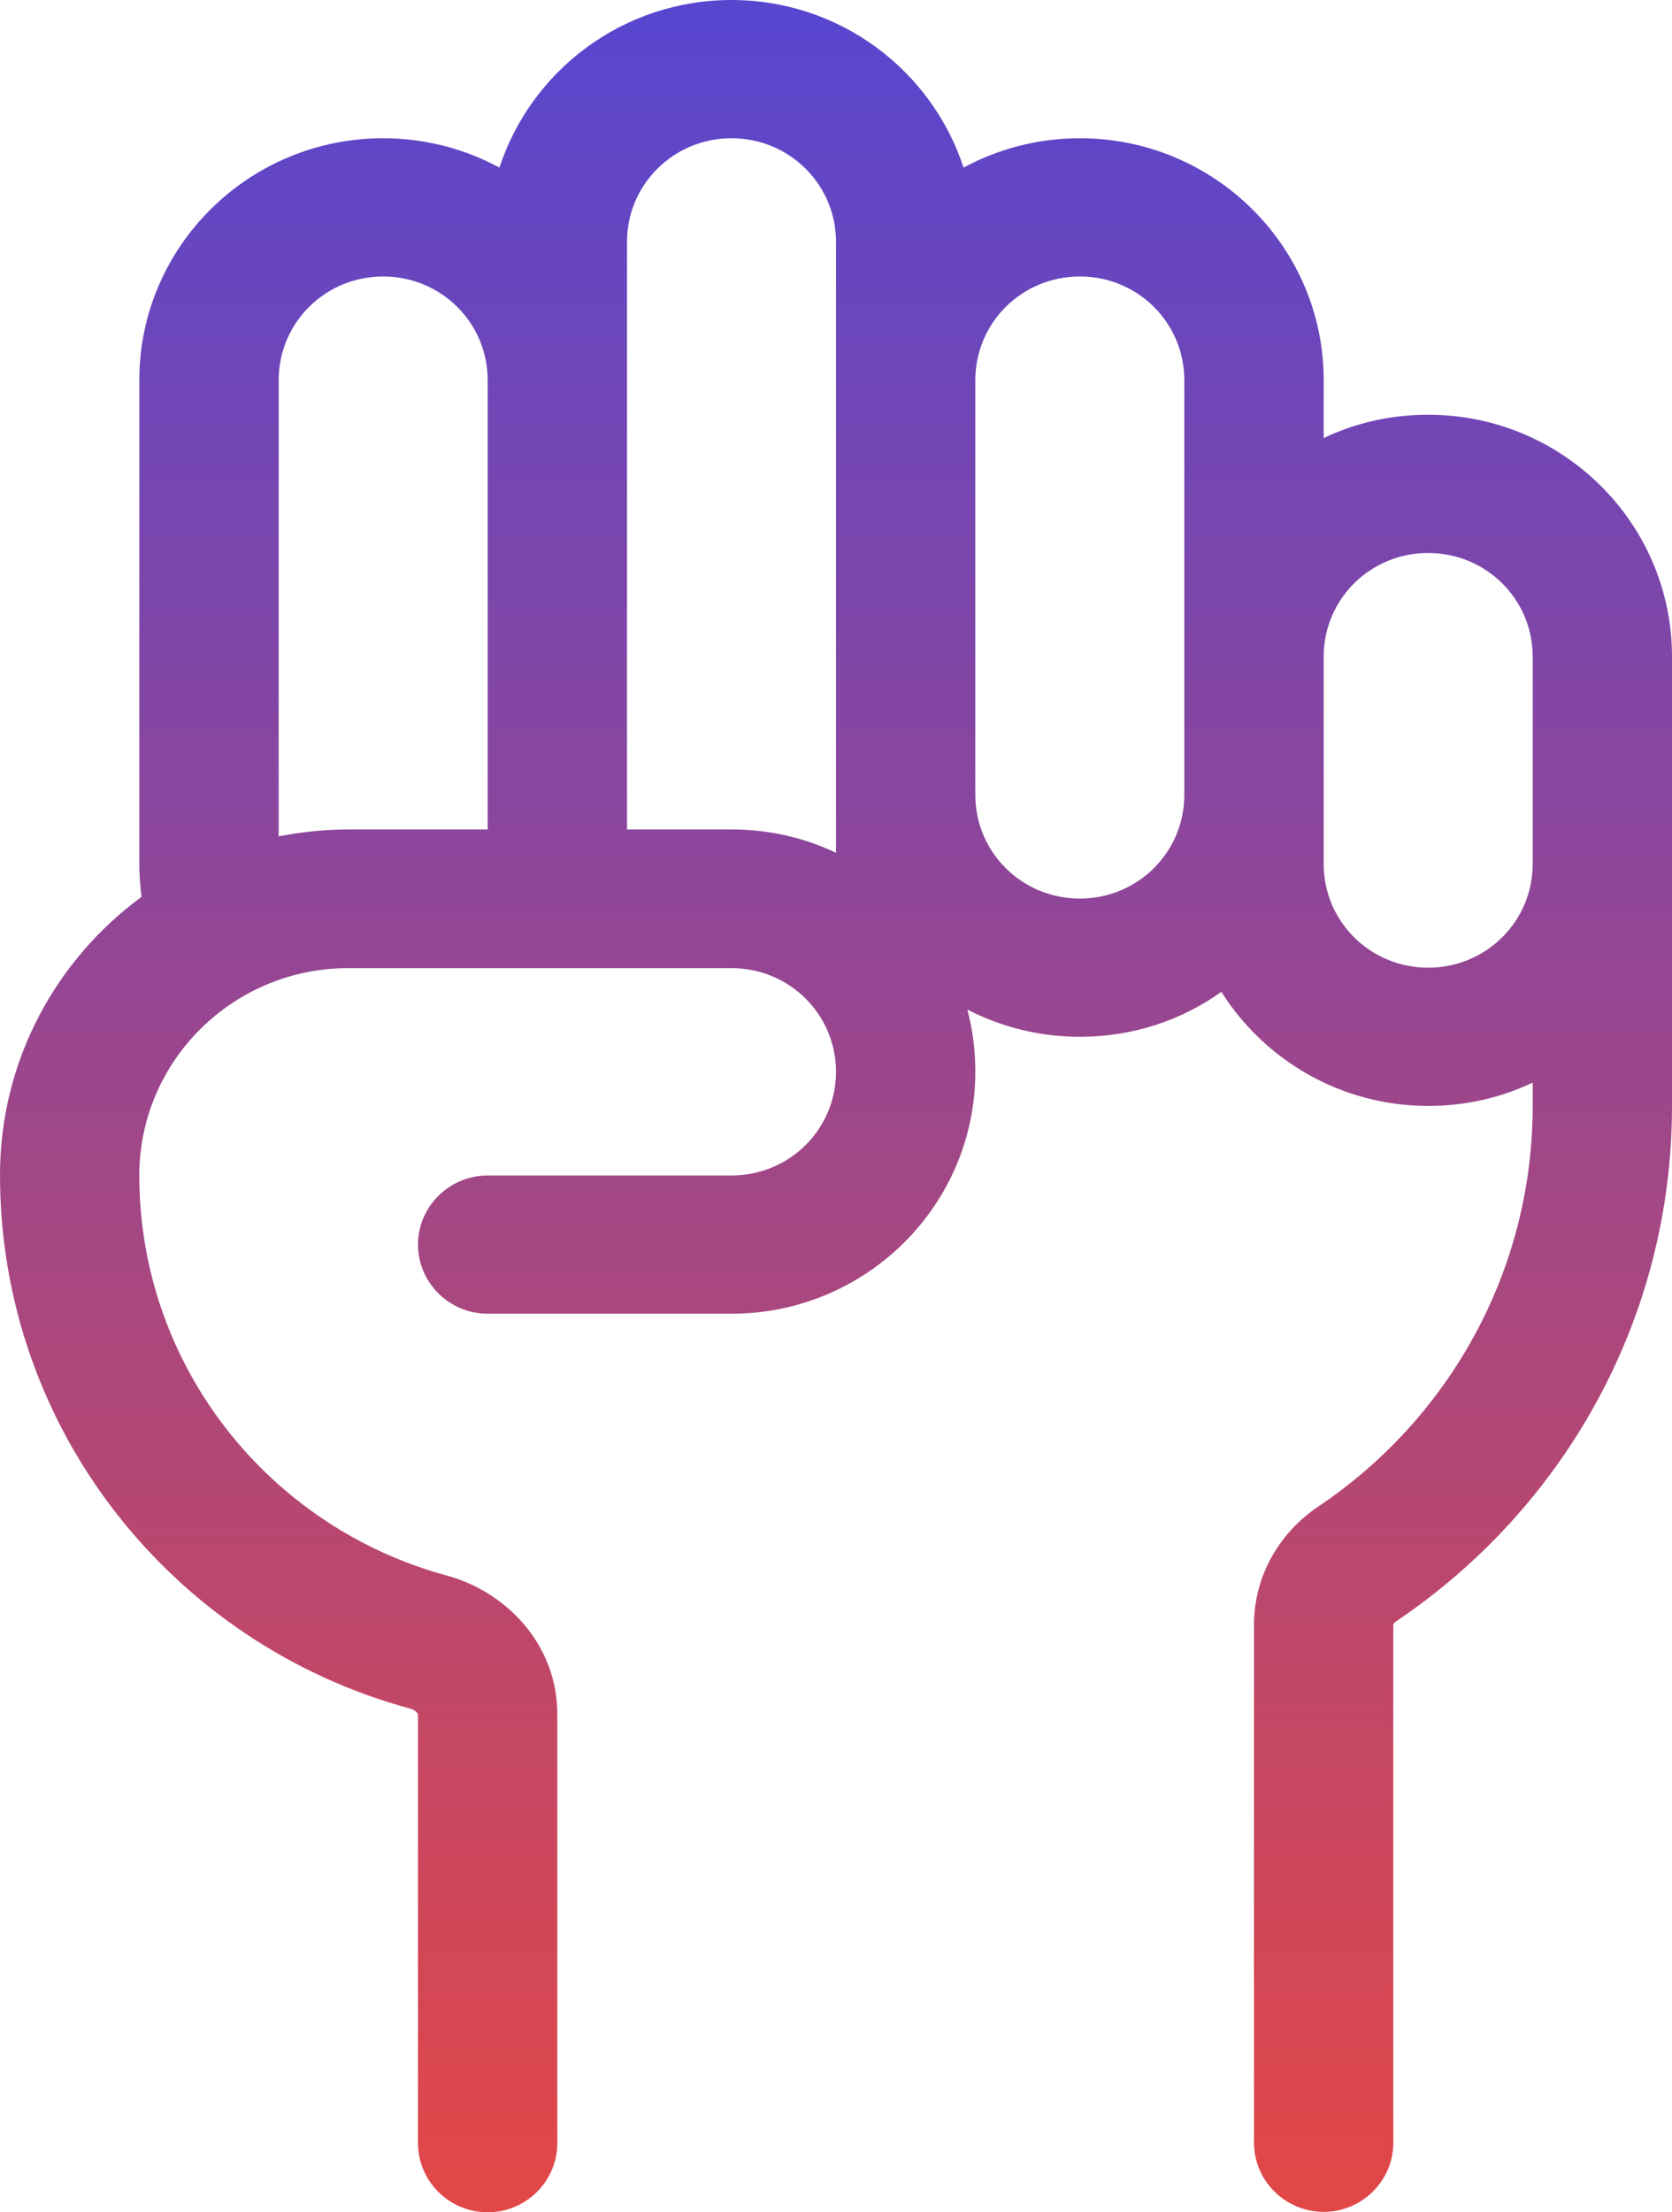 <?xml version="1.0" encoding="UTF-8"?> <svg xmlns="http://www.w3.org/2000/svg" xmlns:xlink="http://www.w3.org/1999/xlink" width="31px" height="41px" viewBox="0 0 31 41" version="1.1"><title>sikana</title><defs><linearGradient x1="50%" y1="0%" x2="50%" y2="100%" id="linearGradient-1"><stop stop-color="#5846CF" offset="0%"></stop><stop stop-color="#E24747" offset="100%"></stop></linearGradient></defs><g id="Desktop" stroke="none" stroke-width="1" fill="none" fill-rule="evenodd"><g id="NEW-Pro-skoly" transform="translate(-1077, -1920)" fill="url(#linearGradient-1)"><g id="Valuable-data" transform="translate(208, 1727)"><g id="Small-03" transform="translate(800, 169)" fill-rule="nonzero"><g id="Icon-03" transform="translate(40, 0)"><path d="M46.938,42.711 C47.56,43.031 48.27,43.215 49.021,43.215 C49.998,43.215 50.902,42.911 51.645,42.382 C52.444,43.647 53.865,44.496 55.479,44.496 C56.173,44.496 56.827,44.344 57.417,44.064 L57.417,44.496 C57.417,47.586 55.842,50.309 53.445,51.918 C52.751,52.382 52.25,53.175 52.25,54.112 L52.25,63.711 C52.25,64.416 52.831,64.992 53.542,64.992 C54.252,64.992 54.833,64.416 54.833,63.711 L54.833,54.112 L54.833,54.103 L54.841,54.095 C54.849,54.079 54.866,54.055 54.898,54.039 C57.974,51.966 60,48.467 60,44.496 L60,36.169 C60,33.696 57.974,31.686 55.479,31.686 C54.785,31.686 54.131,31.838 53.542,32.118 L53.542,31.045 C53.542,28.572 51.515,26.562 49.021,26.562 C48.238,26.562 47.503,26.762 46.865,27.106 C46.276,25.305 44.573,24 42.562,24 C40.552,24 38.849,25.305 38.26,27.106 C37.622,26.762 36.887,26.562 36.104,26.562 C33.61,26.562 31.583,28.572 31.583,31.045 L31.583,40.012 C31.583,40.221 31.599,40.421 31.624,40.621 C30.033,41.79 29,43.663 29,45.777 C29,50.501 32.221,54.48 36.605,55.665 C36.669,55.681 36.71,55.713 36.734,55.745 C36.742,55.761 36.75,55.769 36.75,55.769 L36.75,55.769 L36.75,63.719 C36.75,64.424 37.331,65 38.042,65 C38.752,65 39.333,64.424 39.333,63.719 L39.333,55.769 C39.333,54.464 38.373,53.495 37.283,53.199 C33.997,52.31 31.583,49.324 31.583,45.785 C31.583,43.663 33.319,41.942 35.458,41.942 L42.562,41.942 C43.636,41.942 44.5,42.799 44.5,43.864 C44.5,44.928 43.636,45.785 42.562,45.785 L38.042,45.785 C37.331,45.785 36.75,46.361 36.75,47.066 C36.75,47.771 37.331,48.347 38.042,48.347 L42.562,48.347 C45.057,48.347 47.083,46.337 47.083,43.864 C47.083,43.471 47.035,43.087 46.938,42.719 L46.938,42.711 Z M44.5,39.804 C43.911,39.524 43.257,39.372 42.562,39.372 L40.625,39.372 L40.625,28.483 C40.625,27.419 41.489,26.562 42.562,26.562 C43.636,26.562 44.5,27.419 44.5,28.483 L44.5,39.804 Z M38.042,39.372 L35.458,39.372 C35.014,39.372 34.586,39.42 34.167,39.5 L34.167,31.045 C34.167,29.981 35.03,29.124 36.104,29.124 C37.178,29.124 38.042,29.981 38.042,31.045 L38.042,39.372 Z M57.417,39.372 L57.417,40.012 C57.417,41.077 56.553,41.934 55.479,41.934 C54.405,41.934 53.542,41.077 53.542,40.012 L53.542,36.169 C53.542,35.105 54.405,34.248 55.479,34.248 C56.553,34.248 57.417,35.105 57.417,36.169 L57.417,39.372 Z M47.083,31.045 C47.083,29.981 47.947,29.124 49.021,29.124 C50.095,29.124 50.958,29.981 50.958,31.045 L50.958,38.731 C50.958,39.796 50.095,40.653 49.021,40.653 C47.947,40.653 47.083,39.796 47.083,38.731 L47.083,31.045 Z" id="sikana"></path></g></g></g></g></g></svg> 